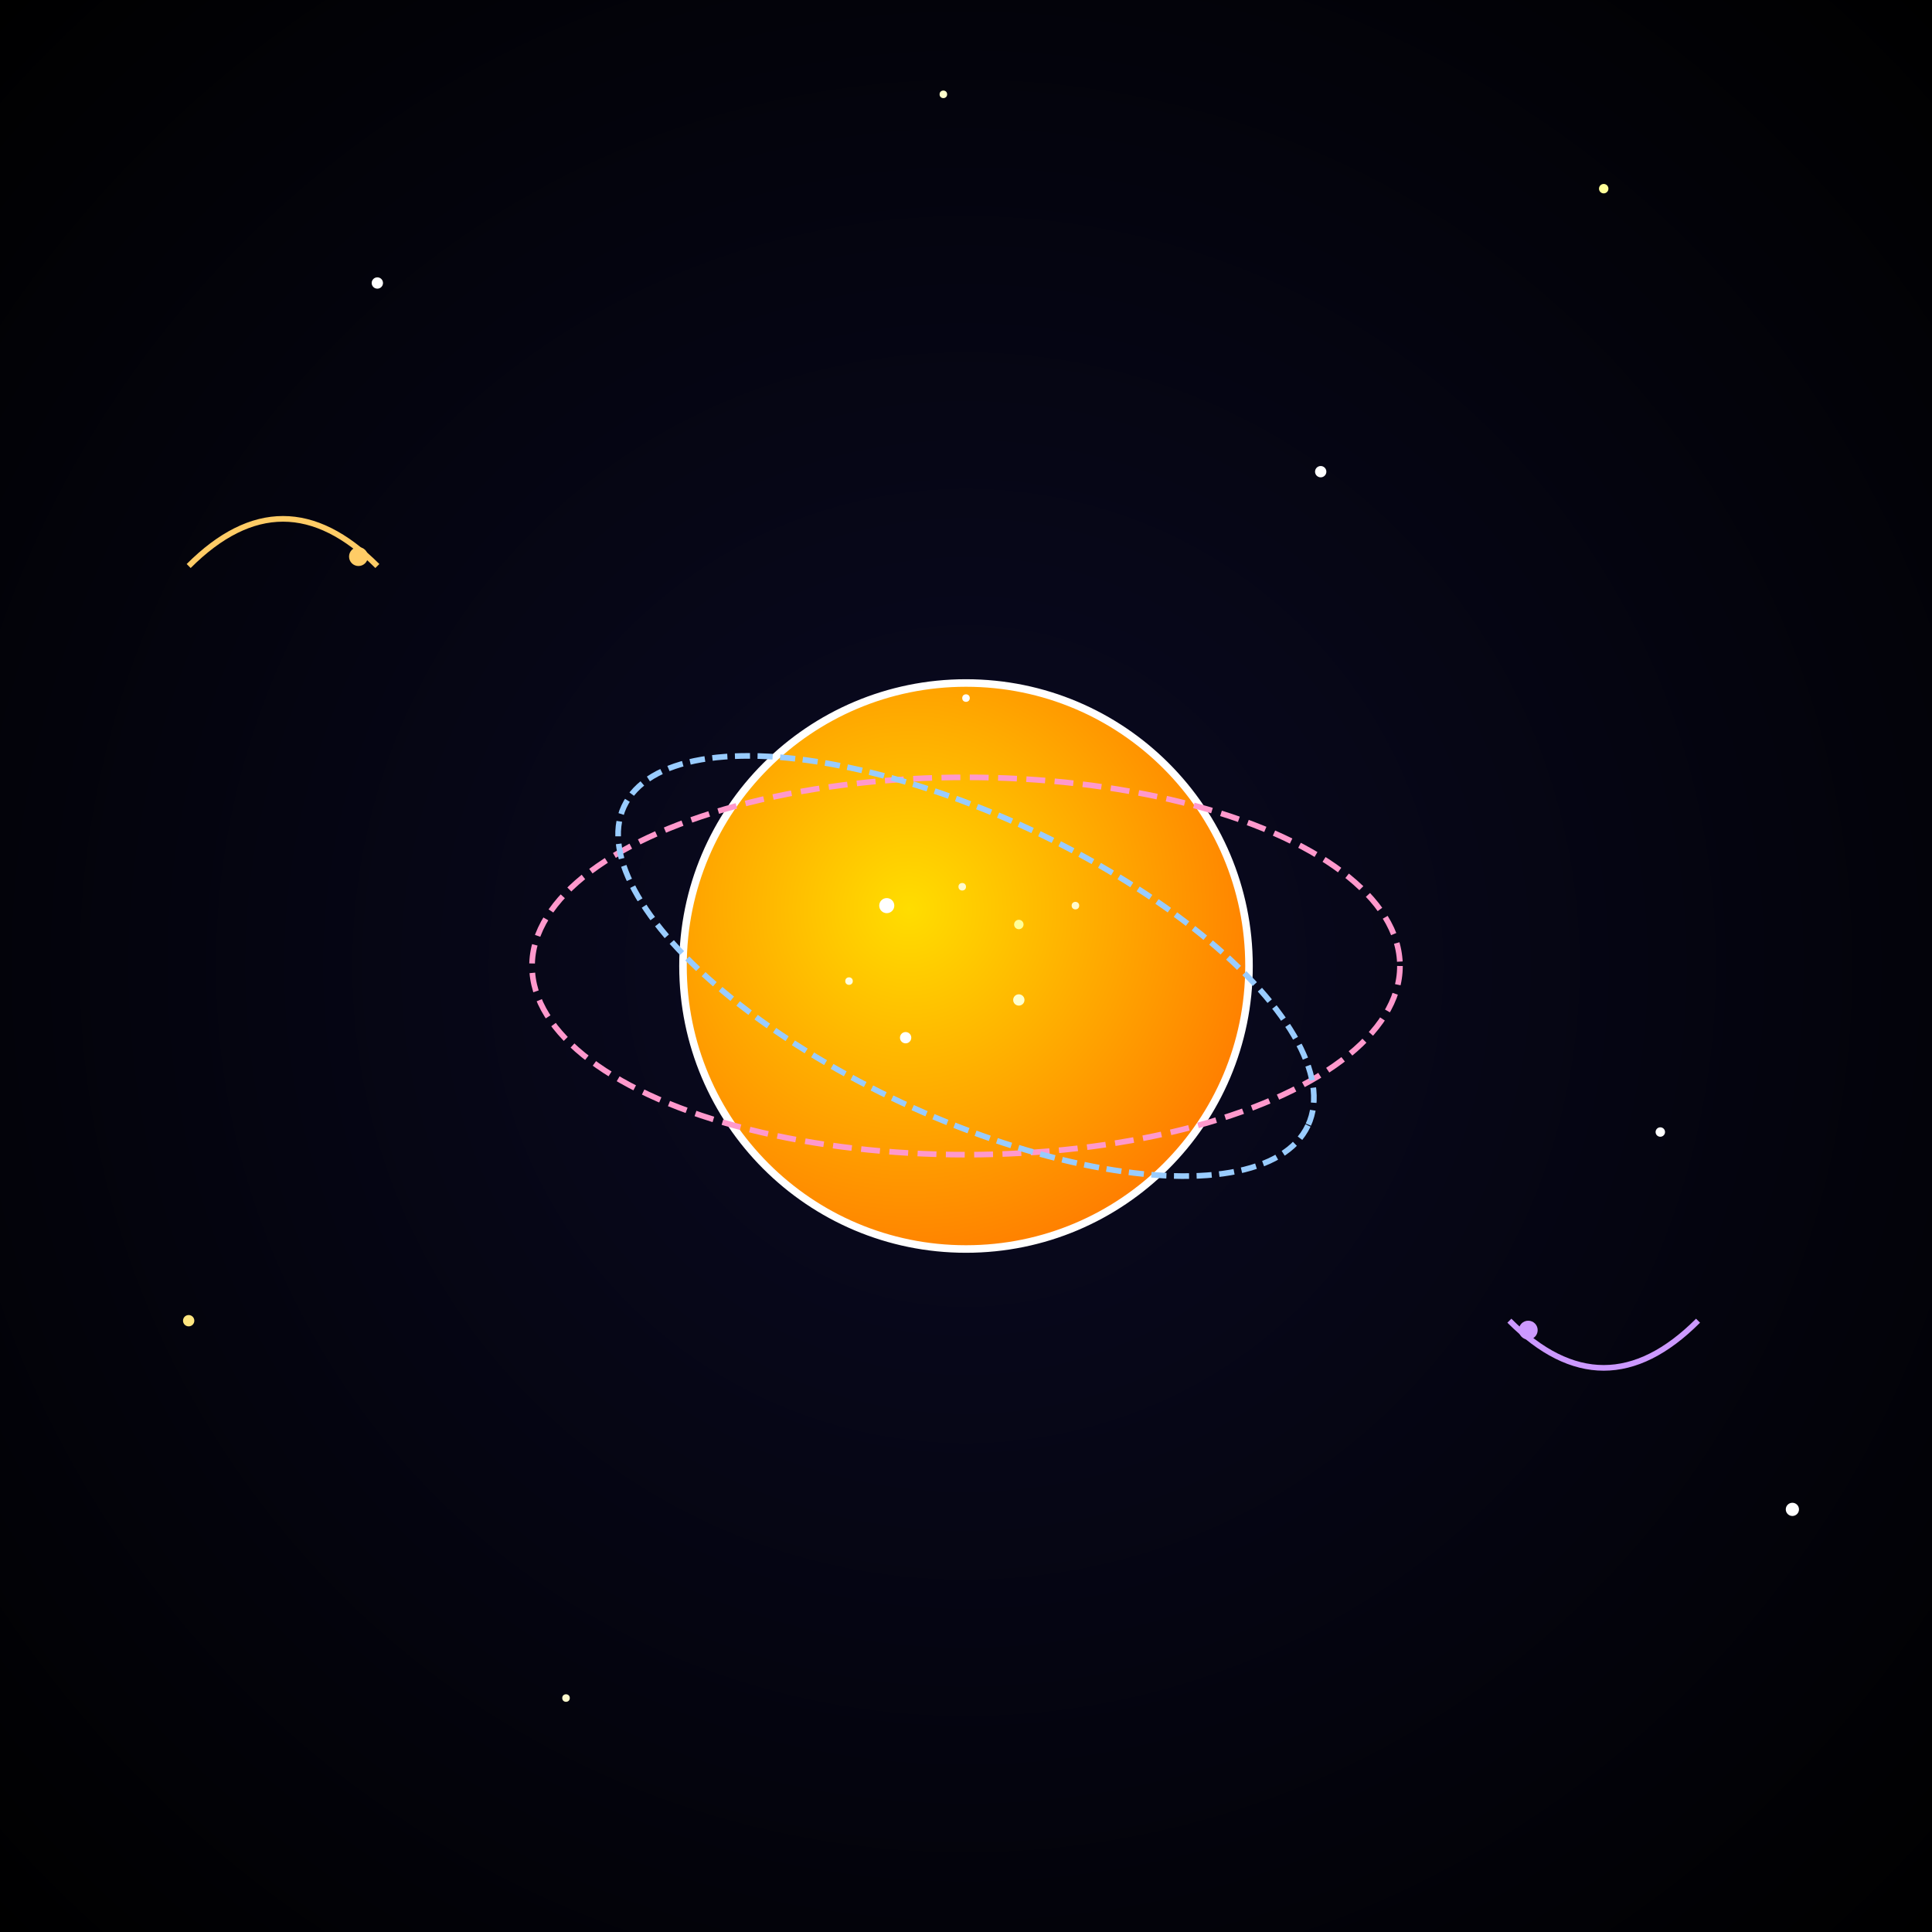 <!--

Generated by DrawGPT.
Free, open source, AI generated images in SVG, PNG, and HTML Canvas format.
https://drawgpt.ai

Created: 2025-06-13T09:01:30+00:00
-->
<svg xmlns="http://www.w3.org/2000/svg" xmlns:xlink="http://www.w3.org/1999/xlink" viewBox="0 0 1024 1024">
  <rect x="0" y="0" width="1024" height="1024" fill="#333333" stroke="none"/>
  <title id="title1" class="title">Each Person is Their Own Universe</title>
  <desc id="desc1" class="description">A cosmic twist: every head is a swirling galaxy where stars shine from within – talk about a stellar personality!</desc>
  <defs id="defs1" class="defs">
    <!-- Background radial gradient -->
    <radialGradient id="grad-bg" class="gradient-background" cx="50%" cy="50%" r="70%">
      <stop offset="0%" style="stop-color:#0a0a23;stop-opacity:1" />
      <stop offset="100%" style="stop-color:#000000;stop-opacity:1" />
    </radialGradient>
    <!-- Head radial gradient -->
    <radialGradient id="grad-head" class="gradient-head" cx="40%" cy="40%" r="80%">
      <stop offset="0%" style="stop-color:#ffdd00;stop-opacity:1" />
      <stop offset="100%" style="stop-color:#ff6600;stop-opacity:1" />
    </radialGradient>
  </defs>
  <!-- Background -->
  <rect id="bgRect" class="background" width="1024" height="1024" fill="url(#grad-bg)" />
  
  <!-- Sparkling background stars -->
  <circle id="star1" class="star" cx="200" cy="150" r="3" fill="#ffffff" />
  <circle id="star2" class="star" cx="850" cy="100" r="2.5" fill="#ffff99" />
  <circle id="star3" class="star" cx="700" cy="250" r="3" fill="#ffffff" />
  <circle id="star4" class="star" cx="300" cy="900" r="2" fill="#fffacd" />
  <circle id="star5" class="star" cx="950" cy="800" r="3.5" fill="#ffffff" />
  <circle id="star6" class="star" cx="500" cy="50" r="2" fill="#ffffcc" />
  <circle id="star7" class="star" cx="100" cy="700" r="3" fill="#ffe680" />
  <circle id="star8" class="star" cx="880" cy="600" r="2.5" fill="#ffffff" />

  <!-- Person's head as a cosmic universe -->
  <circle id="personHead" class="person" cx="512" cy="512" r="150" fill="url(#grad-head)" stroke="#ffffff" stroke-width="4" />

  <!-- Inner stars inside the head -->
  <circle id="innerStar1" class="inner-star" cx="470" cy="480" r="4" fill="#ffffff" />
  <circle id="innerStar2" class="inner-star" cx="540" cy="530" r="3" fill="#ffffcc" />
  <circle id="innerStar3" class="inner-star" cx="510" cy="470" r="2" fill="#fffacd" />
  <circle id="innerStar4" class="inner-star" cx="480" cy="550" r="3" fill="#ffffff" />
  <circle id="innerStar5" class="inner-star" cx="540" cy="490" r="2.5" fill="#ffff99" />
  
  <!-- Orbiting cosmic rings around the head -->
  <ellipse id="orbit1" class="orbit" cx="512" cy="512" rx="230" ry="100" fill="none" stroke="#ff99cc" stroke-width="3" stroke-dasharray="10,5" />
  <ellipse id="orbit2" class="orbit" cx="512" cy="512" rx="200" ry="80" fill="none" stroke="#99ccff" stroke-width="3" stroke-dasharray="8,4" transform="rotate(25,512,512)" />

  <!-- Additional cosmic doodles (comets, mini galaxies) -->
  <path id="comet1" class="comet" d="M100 300 Q150 250 200 300" fill="none" stroke="#ffcc66" stroke-width="3" />
  <circle id="cometTail1" class="comet" cx="190" cy="295" r="5" fill="#ffcc66" />
  <path id="comet2" class="comet" d="M900 700 Q850 750 800 700" fill="none" stroke="#cc99ff" stroke-width="3" />
  <circle id="cometTail2" class="comet" cx="810" cy="705" r="5" fill="#cc99ff" />
  
  <!-- Small sparkles around the head universe -->
  <circle id="sparkle1" class="sparkle" cx="512" cy="370" r="2" fill="#ffffff" />
  <circle id="sparkle2" class="sparkle" cx="450" cy="520" r="2" fill="#ffffe0" />
  <circle id="sparkle3" class="sparkle" cx="570" cy="480" r="2" fill="#fffacd" />
</svg>